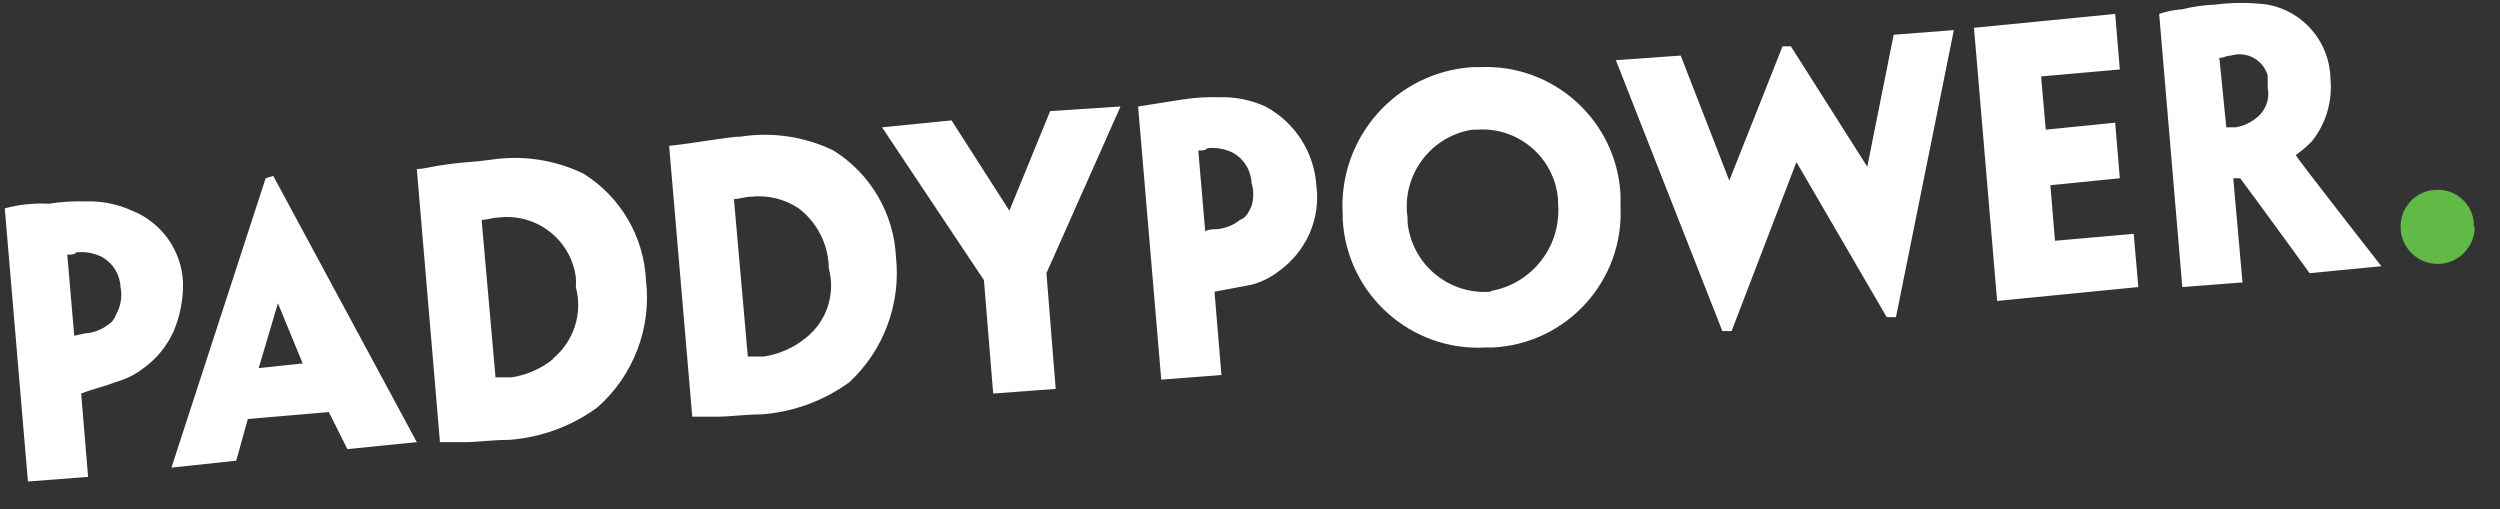 <?xml version="1.0" encoding="UTF-8"?>
<svg width="108px" height="22px" viewBox="0 0 108 22" version="1.1" xmlns="http://www.w3.org/2000/svg" xmlns:xlink="http://www.w3.org/1999/xlink">
    <rect x="0" y="0" width="108" height="22" fill="#333333" stroke="none"/>
    <title>Group 2</title>
    <g id="Page-1" stroke="none" stroke-width="1" fill="none" fill-rule="evenodd">
        <g id="ssc-sprite" transform="translate(0, -351)" fill-rule="nonzero">
            <g id="Group-2" transform="translate(0.206, 351.126)">
                <path d="M7.7,12.075 C7.641,10.699 6.779,9.485 5.5,8.975 C4.873,8.689 4.189,8.552 3.5,8.575 C2.965,8.558 2.429,8.592 1.9,8.675 C1.26,8.641 0.619,8.709 0,8.875 L1,20.675 L3.6,20.475 L3.3,16.875 C3.8,16.675 4.3,16.575 4.8,16.375 C5.236,16.257 5.644,16.053 6,15.775 C6.566,15.364 7.014,14.813 7.3,14.175 C7.577,13.51 7.714,12.795 7.7,12.075 M4.9,13.275 C4.8,13.475 4.7,13.775 4.5,13.875 C4.214,14.105 3.866,14.244 3.5,14.275 C3.4,14.275 3.1,14.375 3,14.375 L2.7,10.875 C2.9,10.875 3,10.875 3.1,10.775 C3.478,10.736 3.86,10.805 4.2,10.975 C4.675,11.239 4.978,11.732 5,12.275 L5,12.275 C5.068,12.611 5.033,12.959 4.9,13.275 M27.7,11.975 C27.609,10.092 26.6,8.373 25,7.375 C23.758,6.775 22.363,6.565 21,6.775 C20.3,6.875 19.8,6.875 19.1,6.975 C18.4,7.075 18.1,7.175 17.8,7.175 L18.8,18.975 L19.9,18.975 C20.4,18.975 21.1,18.875 21.8,18.875 C23.173,18.772 24.489,18.287 25.6,17.475 C27.162,16.099 27.947,14.042 27.7,11.975 Z M23.7,15.375 C23.181,15.797 22.56,16.073 21.9,16.175 L21.2,16.175 L20.6,9.375 C20.8,9.375 21.1,9.275 21.3,9.275 C22.94,9.056 24.447,10.206 24.67,11.845 C24.68,11.988 24.68,12.132 24.67,12.275 L24.67,12.275 C24.976,13.415 24.584,14.628 23.67,15.375 M11.27,7.575 L7.2,20.075 L10,19.775 L10.5,17.975 L14,17.675 L14.8,19.275 L17.8,18.975 L11.6,7.475 L11.27,7.575 Z M12.87,15.575 L10.97,15.775 L11.8,12.975 L12.87,15.575 Z M88.57,10.275 L88.37,7.875 L91.37,7.575 L91.17,5.175 L88.17,5.475 L87.97,3.175 L91.37,2.875 L91.17,0.475 L85.07,1.075 L86.07,12.875 L92.17,12.275 L91.97,9.975 L88.57,10.275 Z M99.57,11.675 L102.67,11.375 C102.67,11.375 99.07,6.775 98.97,6.575 L98.97,6.575 C99.221,6.397 99.456,6.196 99.67,5.975 C100.277,5.213 100.564,4.245 100.47,3.275 C100.441,1.704 99.314,0.368 97.77,0.075 C97.007,-0.025 96.233,-0.025 95.47,0.075 C94.998,0.092 94.528,0.159 94.07,0.275 C93.729,0.296 93.393,0.363 93.07,0.475 L94.07,12.275 L96.67,12.075 L96.27,7.575 L96.57,7.575 C97.47,8.775 99.57,11.675 99.57,11.675 M95.97,5.375 L95.67,2.375 C95.87,2.375 95.97,2.275 96.17,2.275 C96.841,2.07 97.551,2.448 97.755,3.119 L97.76,3.135 L97.76,3.675 L97.76,3.675 C97.857,4.168 97.662,4.674 97.26,4.975 C97.001,5.186 96.69,5.324 96.36,5.375 L95.96,5.375 M80.46,7.075 L77.16,1.875 L76.8,1.875 L74.5,7.675 L72.4,2.275 L69.6,2.475 L74.2,14.175 L74.6,14.175 L77.4,6.875 L81.3,13.575 L81.7,13.575 L84.2,1.175 L81.6,1.375 L80.46,7.075 Z M54.46,4.475 C53.833,4.189 53.149,4.052 52.46,4.075 C51.925,4.058 51.389,4.092 50.86,4.175 L48.96,4.475 L49.96,16.275 L52.56,16.075 L52.26,12.475 L53.86,12.175 C54.296,12.057 54.704,11.853 55.06,11.575 C55.626,11.164 56.074,10.613 56.36,9.975 C56.653,9.316 56.756,8.589 56.66,7.875 C56.561,6.438 55.73,5.154 54.46,4.475 M53.86,8.775 C53.76,8.975 53.66,9.275 53.36,9.375 C53.074,9.605 52.726,9.744 52.36,9.775 C52.26,9.775 51.96,9.775 51.86,9.875 L51.56,6.375 C51.76,6.375 51.86,6.375 51.96,6.275 C52.338,6.236 52.72,6.305 53.06,6.475 C53.535,6.739 53.838,7.232 53.86,7.775 L53.86,7.775 C53.96,8.101 53.96,8.449 53.86,8.775 M45.16,4.675 L43.4,8.975 L40.9,5.075 L37.9,5.375 L42.3,11.975 L42.7,16.875 L45.4,16.675 L45,11.675 L48.2,4.475 L45.16,4.675 Z M38.5,10.975 C38.409,9.092 37.4,7.373 35.8,6.375 C34.558,5.775 33.163,5.565 31.8,5.775 C31.3,5.775 29.7,6.075 28.7,6.175 L29.7,17.875 L30.8,17.875 C31.3,17.875 32,17.775 32.7,17.775 C34.073,17.672 35.389,17.187 36.5,16.375 C37.978,14.989 38.718,12.989 38.5,10.975 Z M34.6,14.475 C34.081,14.897 33.46,15.173 32.8,15.275 L32.1,15.275 L31.5,8.475 C31.7,8.475 32,8.375 32.2,8.375 C32.937,8.287 33.682,8.464 34.3,8.875 C35.11,9.496 35.589,10.455 35.6,11.475 L35.6,11.475 C35.897,12.585 35.504,13.765 34.6,14.475 M69.8,8.275 C69.628,5.075 66.901,2.616 63.7,2.775 L63.4,2.775 C60.095,2.989 57.589,5.84 57.8,9.145 L57.8,9.375 C57.988,12.606 60.759,15.073 63.99,14.885 L64.3,14.885 C67.5,14.713 69.959,11.986 69.8,8.785 L69.8,8.275 Z M64.2,12.475 C62.382,12.626 60.779,11.29 60.6,9.475 L60.6,9.275 C60.337,7.456 61.584,5.762 63.4,5.475 L63.6,5.475 C65.391,5.348 66.951,6.686 67.1,8.475 L67.1,8.645 L67.1,8.645 C67.268,10.473 66.008,12.125 64.2,12.445" id="Shape" fill="#FFFFFF"></path>
                <path d="M106.7,9.675 C106.7,10.559 105.984,11.275 105.1,11.275 C104.216,11.275 103.5,10.559 103.5,9.675 L103.5,9.675 C103.489,8.802 104.187,8.086 105.06,8.075 L105.06,8.075 C105.88,8.045 106.581,8.658 106.66,9.475 L106.66,9.675" id="Path" fill="#62BA46"></path>
            </g>
        </g>
    </g>
</svg>